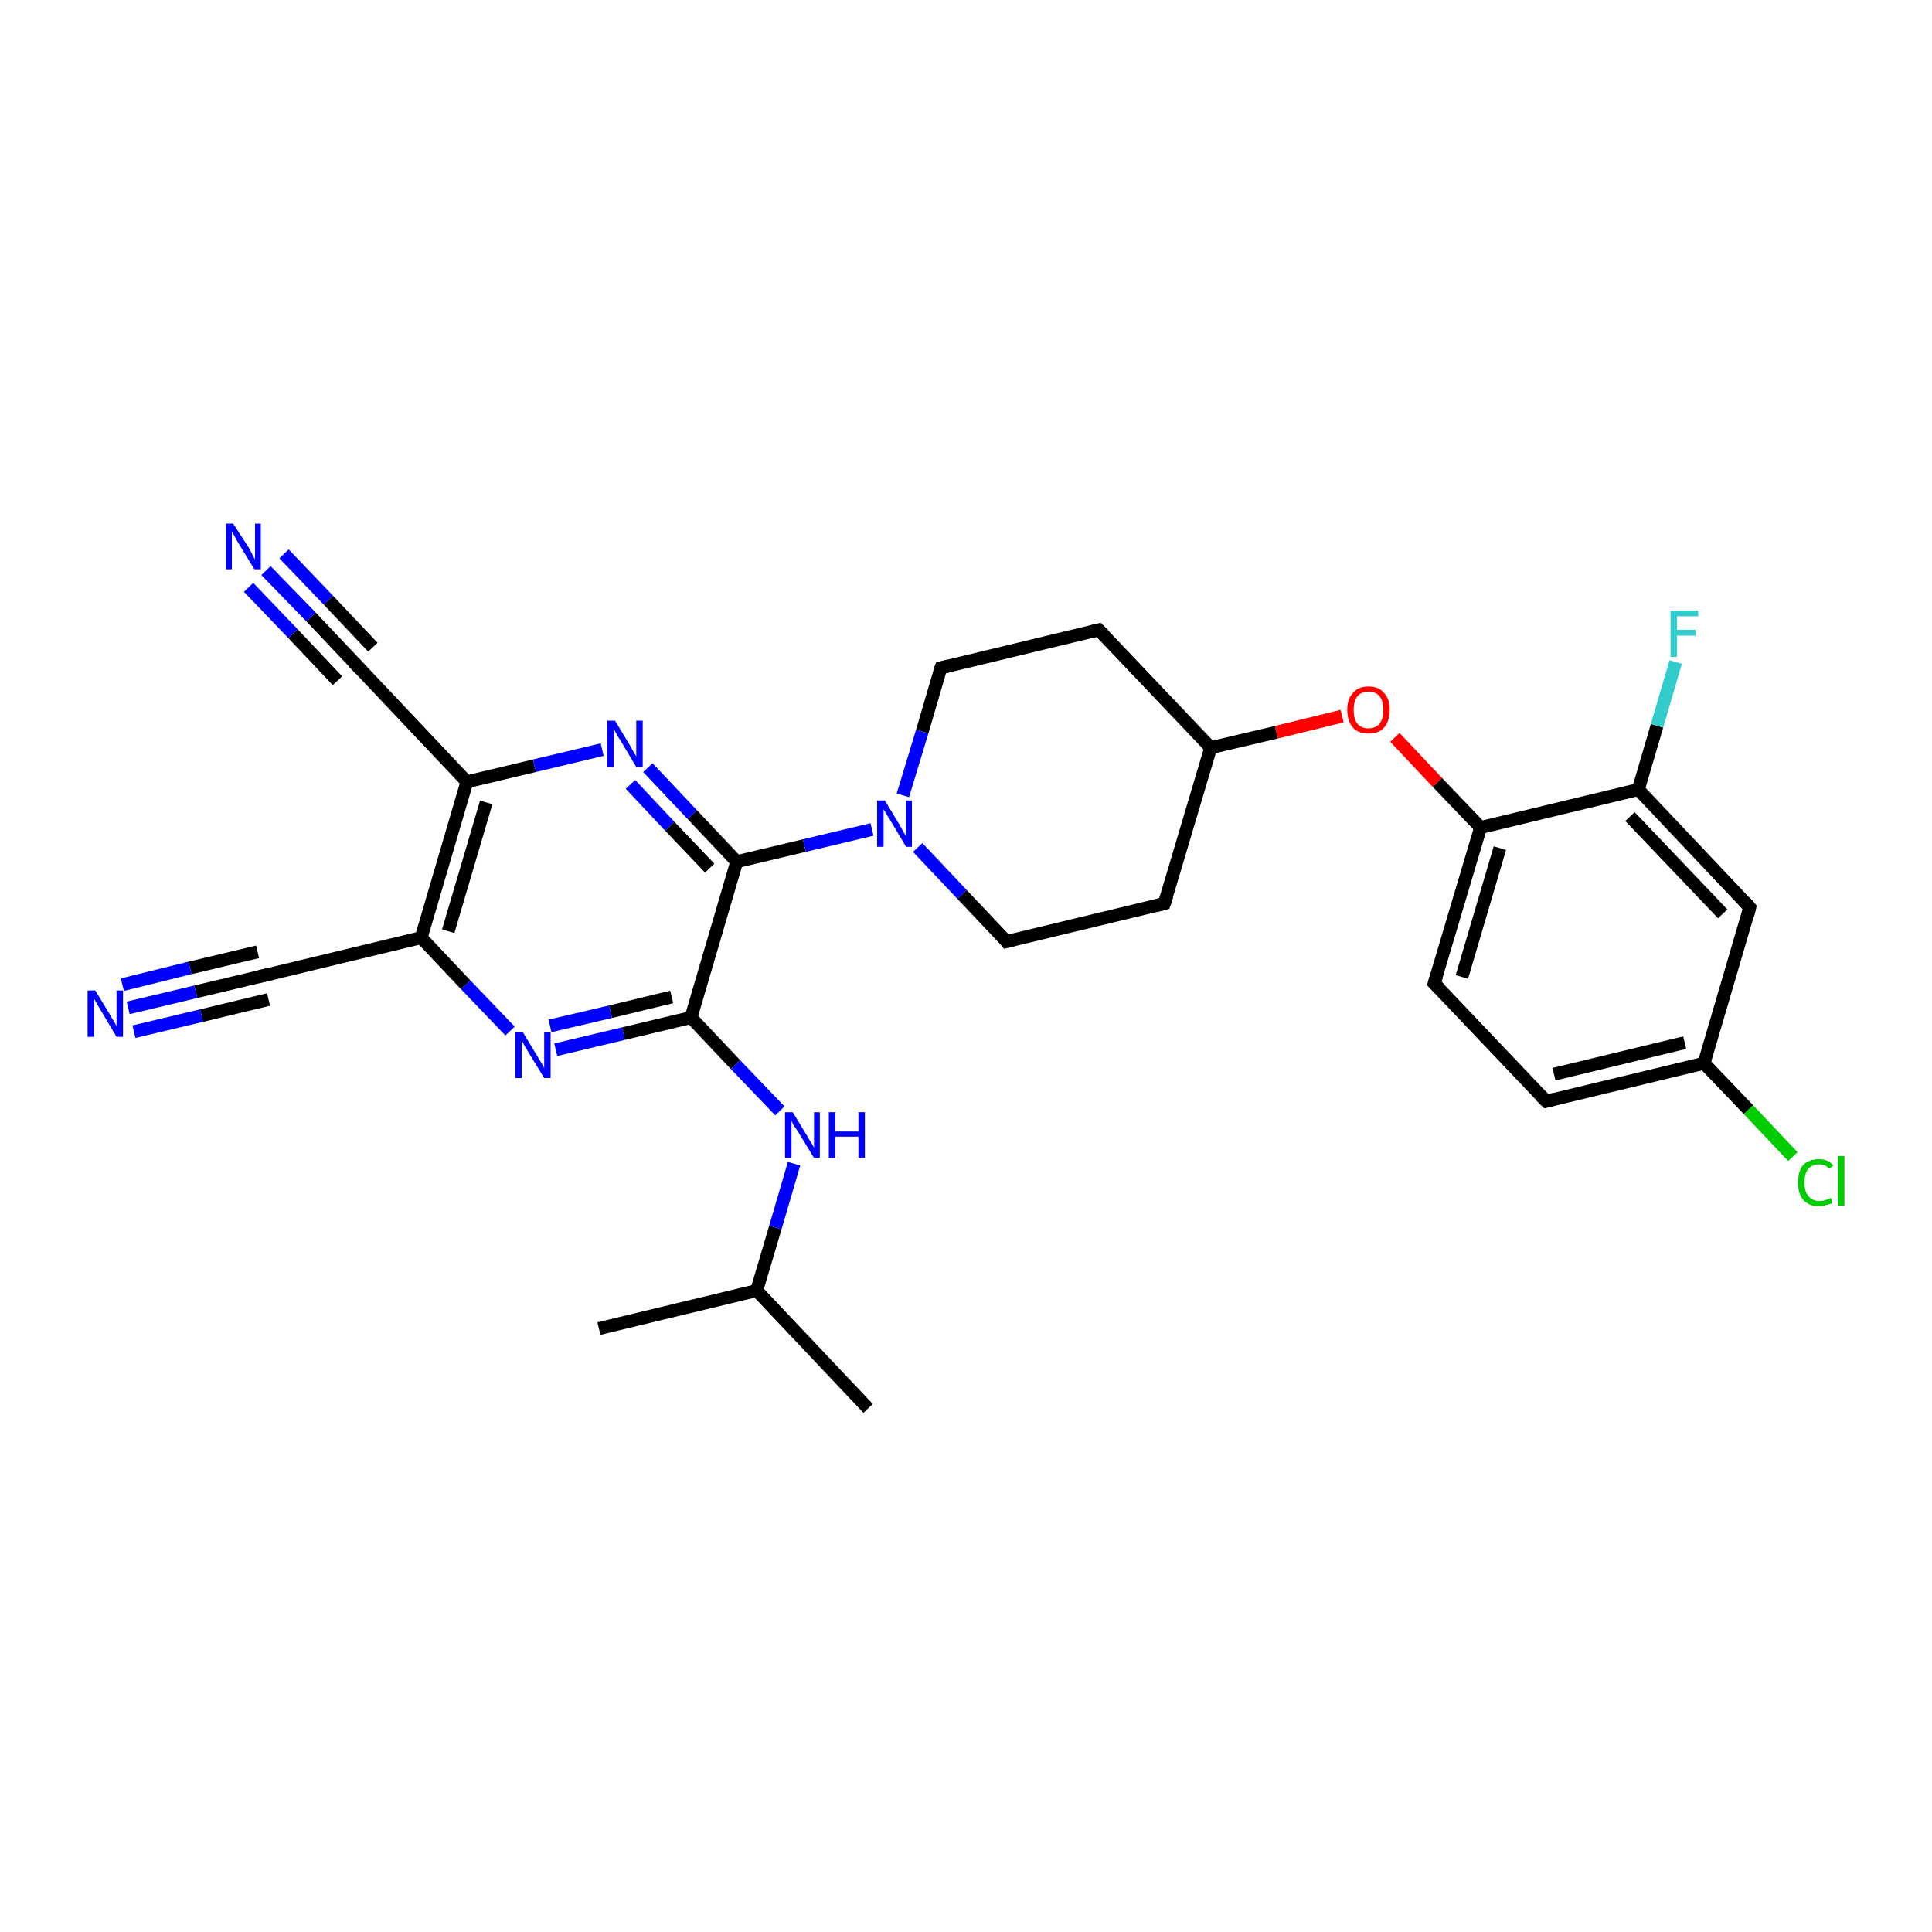 <?xml version='1.0' encoding='iso-8859-1'?>
<svg version='1.1' baseProfile='full'
              xmlns='http://www.w3.org/2000/svg'
                      xmlns:rdkit='http://www.rdkit.org/xml'
                      xmlns:xlink='http://www.w3.org/1999/xlink'
                  xml:space='preserve'
width='300px' height='300px' viewBox='0 0 300 300'>
<!-- END OF HEADER -->
<rect style='opacity:1.0;fill:#FFFFFF;stroke:none' width='300.0' height='300.0' x='0.0' y='0.0'> </rect>
<path class='bond-0 atom-0 atom-1' d='M 134.8,218.7 L 117.5,200.4' style='fill:none;fill-rule:evenodd;stroke:#000000;stroke-width:2.0px;stroke-linecap:butt;stroke-linejoin:miter;stroke-opacity:1' />
<path class='bond-1 atom-1 atom-2' d='M 117.5,200.4 L 93.0,206.3' style='fill:none;fill-rule:evenodd;stroke:#000000;stroke-width:2.0px;stroke-linecap:butt;stroke-linejoin:miter;stroke-opacity:1' />
<path class='bond-2 atom-1 atom-3' d='M 117.5,200.4 L 120.4,190.6' style='fill:none;fill-rule:evenodd;stroke:#000000;stroke-width:2.0px;stroke-linecap:butt;stroke-linejoin:miter;stroke-opacity:1' />
<path class='bond-2 atom-1 atom-3' d='M 120.4,190.6 L 123.3,180.7' style='fill:none;fill-rule:evenodd;stroke:#0000FF;stroke-width:2.0px;stroke-linecap:butt;stroke-linejoin:miter;stroke-opacity:1' />
<path class='bond-3 atom-3 atom-4' d='M 121.1,172.5 L 114.2,165.3' style='fill:none;fill-rule:evenodd;stroke:#0000FF;stroke-width:2.0px;stroke-linecap:butt;stroke-linejoin:miter;stroke-opacity:1' />
<path class='bond-3 atom-3 atom-4' d='M 114.2,165.3 L 107.3,158.0' style='fill:none;fill-rule:evenodd;stroke:#000000;stroke-width:2.0px;stroke-linecap:butt;stroke-linejoin:miter;stroke-opacity:1' />
<path class='bond-4 atom-4 atom-5' d='M 107.3,158.0 L 96.8,160.5' style='fill:none;fill-rule:evenodd;stroke:#000000;stroke-width:2.0px;stroke-linecap:butt;stroke-linejoin:miter;stroke-opacity:1' />
<path class='bond-4 atom-4 atom-5' d='M 96.8,160.5 L 86.3,163.0' style='fill:none;fill-rule:evenodd;stroke:#0000FF;stroke-width:2.0px;stroke-linecap:butt;stroke-linejoin:miter;stroke-opacity:1' />
<path class='bond-4 atom-4 atom-5' d='M 104.3,154.8 L 94.8,157.1' style='fill:none;fill-rule:evenodd;stroke:#000000;stroke-width:2.0px;stroke-linecap:butt;stroke-linejoin:miter;stroke-opacity:1' />
<path class='bond-4 atom-4 atom-5' d='M 94.8,157.1 L 85.4,159.3' style='fill:none;fill-rule:evenodd;stroke:#0000FF;stroke-width:2.0px;stroke-linecap:butt;stroke-linejoin:miter;stroke-opacity:1' />
<path class='bond-5 atom-5 atom-6' d='M 79.2,160.1 L 72.3,152.9' style='fill:none;fill-rule:evenodd;stroke:#0000FF;stroke-width:2.0px;stroke-linecap:butt;stroke-linejoin:miter;stroke-opacity:1' />
<path class='bond-5 atom-5 atom-6' d='M 72.3,152.9 L 65.4,145.6' style='fill:none;fill-rule:evenodd;stroke:#000000;stroke-width:2.0px;stroke-linecap:butt;stroke-linejoin:miter;stroke-opacity:1' />
<path class='bond-6 atom-6 atom-7' d='M 65.4,145.6 L 40.9,151.5' style='fill:none;fill-rule:evenodd;stroke:#000000;stroke-width:2.0px;stroke-linecap:butt;stroke-linejoin:miter;stroke-opacity:1' />
<path class='bond-7 atom-7 atom-8' d='M 40.9,151.5 L 30.4,154.0' style='fill:none;fill-rule:evenodd;stroke:#000000;stroke-width:2.0px;stroke-linecap:butt;stroke-linejoin:miter;stroke-opacity:1' />
<path class='bond-7 atom-7 atom-8' d='M 30.4,154.0 L 19.9,156.5' style='fill:none;fill-rule:evenodd;stroke:#0000FF;stroke-width:2.0px;stroke-linecap:butt;stroke-linejoin:miter;stroke-opacity:1' />
<path class='bond-7 atom-7 atom-8' d='M 41.7,155.2 L 31.3,157.7' style='fill:none;fill-rule:evenodd;stroke:#000000;stroke-width:2.0px;stroke-linecap:butt;stroke-linejoin:miter;stroke-opacity:1' />
<path class='bond-7 atom-7 atom-8' d='M 31.3,157.7 L 20.8,160.2' style='fill:none;fill-rule:evenodd;stroke:#0000FF;stroke-width:2.0px;stroke-linecap:butt;stroke-linejoin:miter;stroke-opacity:1' />
<path class='bond-7 atom-7 atom-8' d='M 40.0,147.8 L 29.5,150.3' style='fill:none;fill-rule:evenodd;stroke:#000000;stroke-width:2.0px;stroke-linecap:butt;stroke-linejoin:miter;stroke-opacity:1' />
<path class='bond-7 atom-7 atom-8' d='M 29.5,150.3 L 19.0,152.9' style='fill:none;fill-rule:evenodd;stroke:#0000FF;stroke-width:2.0px;stroke-linecap:butt;stroke-linejoin:miter;stroke-opacity:1' />
<path class='bond-8 atom-6 atom-9' d='M 65.4,145.6 L 72.5,121.4' style='fill:none;fill-rule:evenodd;stroke:#000000;stroke-width:2.0px;stroke-linecap:butt;stroke-linejoin:miter;stroke-opacity:1' />
<path class='bond-8 atom-6 atom-9' d='M 69.6,144.6 L 75.5,124.6' style='fill:none;fill-rule:evenodd;stroke:#000000;stroke-width:2.0px;stroke-linecap:butt;stroke-linejoin:miter;stroke-opacity:1' />
<path class='bond-9 atom-9 atom-10' d='M 72.5,121.4 L 83.0,118.9' style='fill:none;fill-rule:evenodd;stroke:#000000;stroke-width:2.0px;stroke-linecap:butt;stroke-linejoin:miter;stroke-opacity:1' />
<path class='bond-9 atom-9 atom-10' d='M 83.0,118.9 L 93.5,116.4' style='fill:none;fill-rule:evenodd;stroke:#0000FF;stroke-width:2.0px;stroke-linecap:butt;stroke-linejoin:miter;stroke-opacity:1' />
<path class='bond-10 atom-10 atom-11' d='M 100.6,119.2 L 107.5,126.5' style='fill:none;fill-rule:evenodd;stroke:#0000FF;stroke-width:2.0px;stroke-linecap:butt;stroke-linejoin:miter;stroke-opacity:1' />
<path class='bond-10 atom-10 atom-11' d='M 107.5,126.5 L 114.4,133.8' style='fill:none;fill-rule:evenodd;stroke:#000000;stroke-width:2.0px;stroke-linecap:butt;stroke-linejoin:miter;stroke-opacity:1' />
<path class='bond-10 atom-10 atom-11' d='M 97.9,121.8 L 104.0,128.3' style='fill:none;fill-rule:evenodd;stroke:#0000FF;stroke-width:2.0px;stroke-linecap:butt;stroke-linejoin:miter;stroke-opacity:1' />
<path class='bond-10 atom-10 atom-11' d='M 104.0,128.3 L 110.2,134.8' style='fill:none;fill-rule:evenodd;stroke:#000000;stroke-width:2.0px;stroke-linecap:butt;stroke-linejoin:miter;stroke-opacity:1' />
<path class='bond-11 atom-11 atom-12' d='M 114.4,133.8 L 124.9,131.3' style='fill:none;fill-rule:evenodd;stroke:#000000;stroke-width:2.0px;stroke-linecap:butt;stroke-linejoin:miter;stroke-opacity:1' />
<path class='bond-11 atom-11 atom-12' d='M 124.9,131.3 L 135.4,128.8' style='fill:none;fill-rule:evenodd;stroke:#0000FF;stroke-width:2.0px;stroke-linecap:butt;stroke-linejoin:miter;stroke-opacity:1' />
<path class='bond-12 atom-12 atom-13' d='M 142.5,131.6 L 149.4,138.9' style='fill:none;fill-rule:evenodd;stroke:#0000FF;stroke-width:2.0px;stroke-linecap:butt;stroke-linejoin:miter;stroke-opacity:1' />
<path class='bond-12 atom-12 atom-13' d='M 149.4,138.9 L 156.3,146.2' style='fill:none;fill-rule:evenodd;stroke:#000000;stroke-width:2.0px;stroke-linecap:butt;stroke-linejoin:miter;stroke-opacity:1' />
<path class='bond-13 atom-13 atom-14' d='M 156.3,146.2 L 180.8,140.3' style='fill:none;fill-rule:evenodd;stroke:#000000;stroke-width:2.0px;stroke-linecap:butt;stroke-linejoin:miter;stroke-opacity:1' />
<path class='bond-14 atom-14 atom-15' d='M 180.8,140.3 L 188.0,116.1' style='fill:none;fill-rule:evenodd;stroke:#000000;stroke-width:2.0px;stroke-linecap:butt;stroke-linejoin:miter;stroke-opacity:1' />
<path class='bond-15 atom-15 atom-16' d='M 188.0,116.1 L 170.6,97.8' style='fill:none;fill-rule:evenodd;stroke:#000000;stroke-width:2.0px;stroke-linecap:butt;stroke-linejoin:miter;stroke-opacity:1' />
<path class='bond-16 atom-16 atom-17' d='M 170.6,97.8 L 146.1,103.7' style='fill:none;fill-rule:evenodd;stroke:#000000;stroke-width:2.0px;stroke-linecap:butt;stroke-linejoin:miter;stroke-opacity:1' />
<path class='bond-17 atom-15 atom-18' d='M 188.0,116.1 L 198.2,113.7' style='fill:none;fill-rule:evenodd;stroke:#000000;stroke-width:2.0px;stroke-linecap:butt;stroke-linejoin:miter;stroke-opacity:1' />
<path class='bond-17 atom-15 atom-18' d='M 198.2,113.7 L 208.4,111.2' style='fill:none;fill-rule:evenodd;stroke:#FF0000;stroke-width:2.0px;stroke-linecap:butt;stroke-linejoin:miter;stroke-opacity:1' />
<path class='bond-18 atom-18 atom-19' d='M 216.6,114.5 L 223.2,121.5' style='fill:none;fill-rule:evenodd;stroke:#FF0000;stroke-width:2.0px;stroke-linecap:butt;stroke-linejoin:miter;stroke-opacity:1' />
<path class='bond-18 atom-18 atom-19' d='M 223.2,121.5 L 229.9,128.5' style='fill:none;fill-rule:evenodd;stroke:#000000;stroke-width:2.0px;stroke-linecap:butt;stroke-linejoin:miter;stroke-opacity:1' />
<path class='bond-19 atom-19 atom-20' d='M 229.9,128.5 L 222.7,152.7' style='fill:none;fill-rule:evenodd;stroke:#000000;stroke-width:2.0px;stroke-linecap:butt;stroke-linejoin:miter;stroke-opacity:1' />
<path class='bond-19 atom-19 atom-20' d='M 232.9,131.7 L 227.0,151.7' style='fill:none;fill-rule:evenodd;stroke:#000000;stroke-width:2.0px;stroke-linecap:butt;stroke-linejoin:miter;stroke-opacity:1' />
<path class='bond-20 atom-20 atom-21' d='M 222.7,152.7 L 240.1,171.0' style='fill:none;fill-rule:evenodd;stroke:#000000;stroke-width:2.0px;stroke-linecap:butt;stroke-linejoin:miter;stroke-opacity:1' />
<path class='bond-21 atom-21 atom-22' d='M 240.1,171.0 L 264.6,165.1' style='fill:none;fill-rule:evenodd;stroke:#000000;stroke-width:2.0px;stroke-linecap:butt;stroke-linejoin:miter;stroke-opacity:1' />
<path class='bond-21 atom-21 atom-22' d='M 241.3,166.8 L 261.6,161.9' style='fill:none;fill-rule:evenodd;stroke:#000000;stroke-width:2.0px;stroke-linecap:butt;stroke-linejoin:miter;stroke-opacity:1' />
<path class='bond-22 atom-22 atom-23' d='M 264.6,165.1 L 271.5,172.3' style='fill:none;fill-rule:evenodd;stroke:#000000;stroke-width:2.0px;stroke-linecap:butt;stroke-linejoin:miter;stroke-opacity:1' />
<path class='bond-22 atom-22 atom-23' d='M 271.5,172.3 L 278.4,179.6' style='fill:none;fill-rule:evenodd;stroke:#00CC00;stroke-width:2.0px;stroke-linecap:butt;stroke-linejoin:miter;stroke-opacity:1' />
<path class='bond-23 atom-22 atom-24' d='M 264.6,165.1 L 271.7,140.9' style='fill:none;fill-rule:evenodd;stroke:#000000;stroke-width:2.0px;stroke-linecap:butt;stroke-linejoin:miter;stroke-opacity:1' />
<path class='bond-24 atom-24 atom-25' d='M 271.7,140.9 L 254.4,122.6' style='fill:none;fill-rule:evenodd;stroke:#000000;stroke-width:2.0px;stroke-linecap:butt;stroke-linejoin:miter;stroke-opacity:1' />
<path class='bond-24 atom-24 atom-25' d='M 267.5,141.9 L 253.1,126.8' style='fill:none;fill-rule:evenodd;stroke:#000000;stroke-width:2.0px;stroke-linecap:butt;stroke-linejoin:miter;stroke-opacity:1' />
<path class='bond-25 atom-25 atom-26' d='M 254.4,122.6 L 257.3,112.7' style='fill:none;fill-rule:evenodd;stroke:#000000;stroke-width:2.0px;stroke-linecap:butt;stroke-linejoin:miter;stroke-opacity:1' />
<path class='bond-25 atom-25 atom-26' d='M 257.3,112.7 L 260.2,102.8' style='fill:none;fill-rule:evenodd;stroke:#33CCCC;stroke-width:2.0px;stroke-linecap:butt;stroke-linejoin:miter;stroke-opacity:1' />
<path class='bond-26 atom-9 atom-27' d='M 72.5,121.4 L 55.2,103.1' style='fill:none;fill-rule:evenodd;stroke:#000000;stroke-width:2.0px;stroke-linecap:butt;stroke-linejoin:miter;stroke-opacity:1' />
<path class='bond-27 atom-27 atom-28' d='M 55.2,103.1 L 48.3,95.8' style='fill:none;fill-rule:evenodd;stroke:#000000;stroke-width:2.0px;stroke-linecap:butt;stroke-linejoin:miter;stroke-opacity:1' />
<path class='bond-27 atom-27 atom-28' d='M 48.3,95.8 L 41.3,88.6' style='fill:none;fill-rule:evenodd;stroke:#0000FF;stroke-width:2.0px;stroke-linecap:butt;stroke-linejoin:miter;stroke-opacity:1' />
<path class='bond-27 atom-27 atom-28' d='M 52.4,105.7 L 45.5,98.4' style='fill:none;fill-rule:evenodd;stroke:#000000;stroke-width:2.0px;stroke-linecap:butt;stroke-linejoin:miter;stroke-opacity:1' />
<path class='bond-27 atom-27 atom-28' d='M 45.5,98.4 L 38.6,91.2' style='fill:none;fill-rule:evenodd;stroke:#0000FF;stroke-width:2.0px;stroke-linecap:butt;stroke-linejoin:miter;stroke-opacity:1' />
<path class='bond-27 atom-27 atom-28' d='M 57.9,100.5 L 51.0,93.2' style='fill:none;fill-rule:evenodd;stroke:#000000;stroke-width:2.0px;stroke-linecap:butt;stroke-linejoin:miter;stroke-opacity:1' />
<path class='bond-27 atom-27 atom-28' d='M 51.0,93.2 L 44.1,86.0' style='fill:none;fill-rule:evenodd;stroke:#0000FF;stroke-width:2.0px;stroke-linecap:butt;stroke-linejoin:miter;stroke-opacity:1' />
<path class='bond-28 atom-11 atom-4' d='M 114.4,133.8 L 107.3,158.0' style='fill:none;fill-rule:evenodd;stroke:#000000;stroke-width:2.0px;stroke-linecap:butt;stroke-linejoin:miter;stroke-opacity:1' />
<path class='bond-29 atom-17 atom-12' d='M 146.1,103.7 L 143.2,113.6' style='fill:none;fill-rule:evenodd;stroke:#000000;stroke-width:2.0px;stroke-linecap:butt;stroke-linejoin:miter;stroke-opacity:1' />
<path class='bond-29 atom-17 atom-12' d='M 143.2,113.6 L 140.2,123.5' style='fill:none;fill-rule:evenodd;stroke:#0000FF;stroke-width:2.0px;stroke-linecap:butt;stroke-linejoin:miter;stroke-opacity:1' />
<path class='bond-30 atom-25 atom-19' d='M 254.4,122.6 L 229.9,128.5' style='fill:none;fill-rule:evenodd;stroke:#000000;stroke-width:2.0px;stroke-linecap:butt;stroke-linejoin:miter;stroke-opacity:1' />
<path d='M 42.1,151.2 L 40.9,151.5 L 40.3,151.6' style='fill:none;stroke:#000000;stroke-width:2.0px;stroke-linecap:butt;stroke-linejoin:miter;stroke-opacity:1;' />
<path d='M 156.0,145.8 L 156.3,146.2 L 157.5,145.9' style='fill:none;stroke:#000000;stroke-width:2.0px;stroke-linecap:butt;stroke-linejoin:miter;stroke-opacity:1;' />
<path d='M 179.6,140.6 L 180.8,140.3 L 181.2,139.1' style='fill:none;stroke:#000000;stroke-width:2.0px;stroke-linecap:butt;stroke-linejoin:miter;stroke-opacity:1;' />
<path d='M 171.5,98.7 L 170.6,97.8 L 169.4,98.1' style='fill:none;stroke:#000000;stroke-width:2.0px;stroke-linecap:butt;stroke-linejoin:miter;stroke-opacity:1;' />
<path d='M 147.3,103.4 L 146.1,103.7 L 145.9,104.2' style='fill:none;stroke:#000000;stroke-width:2.0px;stroke-linecap:butt;stroke-linejoin:miter;stroke-opacity:1;' />
<path d='M 223.1,151.5 L 222.7,152.7 L 223.6,153.6' style='fill:none;stroke:#000000;stroke-width:2.0px;stroke-linecap:butt;stroke-linejoin:miter;stroke-opacity:1;' />
<path d='M 239.2,170.1 L 240.1,171.0 L 241.3,170.7' style='fill:none;stroke:#000000;stroke-width:2.0px;stroke-linecap:butt;stroke-linejoin:miter;stroke-opacity:1;' />
<path d='M 271.4,142.1 L 271.7,140.9 L 270.9,140.0' style='fill:none;stroke:#000000;stroke-width:2.0px;stroke-linecap:butt;stroke-linejoin:miter;stroke-opacity:1;' />
<path d='M 56.0,104.0 L 55.2,103.1 L 54.8,102.8' style='fill:none;stroke:#000000;stroke-width:2.0px;stroke-linecap:butt;stroke-linejoin:miter;stroke-opacity:1;' />
<path class='atom-3' d='M 123.1 172.7
L 125.4 176.5
Q 125.6 176.9, 126.0 177.5
Q 126.4 178.2, 126.4 178.2
L 126.4 172.7
L 127.3 172.7
L 127.3 179.8
L 126.4 179.8
L 123.9 175.7
Q 123.6 175.2, 123.2 174.7
Q 122.9 174.1, 122.9 173.9
L 122.9 179.8
L 121.9 179.8
L 121.9 172.7
L 123.1 172.7
' fill='#0000FF'/>
<path class='atom-3' d='M 128.7 172.7
L 129.7 172.7
L 129.7 175.7
L 133.3 175.7
L 133.3 172.7
L 134.3 172.7
L 134.3 179.8
L 133.3 179.8
L 133.3 176.5
L 129.7 176.5
L 129.7 179.8
L 128.7 179.8
L 128.7 172.7
' fill='#0000FF'/>
<path class='atom-5' d='M 81.2 160.3
L 83.5 164.1
Q 83.7 164.5, 84.1 165.1
Q 84.5 165.8, 84.5 165.9
L 84.5 160.3
L 85.5 160.3
L 85.5 167.4
L 84.5 167.4
L 82.0 163.3
Q 81.7 162.8, 81.4 162.3
Q 81.1 161.7, 81.0 161.5
L 81.0 167.4
L 80.0 167.4
L 80.0 160.3
L 81.2 160.3
' fill='#0000FF'/>
<path class='atom-8' d='M 14.8 153.8
L 17.1 157.6
Q 17.3 158.0, 17.7 158.6
Q 18.1 159.3, 18.1 159.4
L 18.1 153.8
L 19.1 153.8
L 19.1 161.0
L 18.1 161.0
L 15.6 156.8
Q 15.3 156.3, 15.0 155.8
Q 14.7 155.2, 14.6 155.1
L 14.6 161.0
L 13.6 161.0
L 13.6 153.8
L 14.8 153.8
' fill='#0000FF'/>
<path class='atom-10' d='M 95.5 111.9
L 97.8 115.7
Q 98.0 116.1, 98.4 116.8
Q 98.8 117.4, 98.8 117.5
L 98.8 111.9
L 99.8 111.9
L 99.8 119.1
L 98.8 119.1
L 96.3 114.9
Q 96.0 114.5, 95.7 113.9
Q 95.4 113.4, 95.3 113.2
L 95.3 119.1
L 94.3 119.1
L 94.3 111.9
L 95.5 111.9
' fill='#0000FF'/>
<path class='atom-12' d='M 137.4 124.3
L 139.7 128.1
Q 139.9 128.5, 140.3 129.2
Q 140.7 129.8, 140.7 129.9
L 140.7 124.3
L 141.6 124.3
L 141.6 131.5
L 140.7 131.5
L 138.2 127.3
Q 137.9 126.9, 137.6 126.3
Q 137.2 125.7, 137.2 125.6
L 137.2 131.5
L 136.2 131.5
L 136.2 124.3
L 137.4 124.3
' fill='#0000FF'/>
<path class='atom-18' d='M 209.2 110.2
Q 209.2 108.5, 210.1 107.6
Q 210.9 106.6, 212.5 106.6
Q 214.1 106.6, 214.9 107.6
Q 215.8 108.5, 215.8 110.2
Q 215.8 112.0, 214.9 113.0
Q 214.1 113.9, 212.5 113.9
Q 210.9 113.9, 210.1 113.0
Q 209.2 112.0, 209.2 110.2
M 212.5 113.1
Q 213.6 113.1, 214.2 112.4
Q 214.8 111.7, 214.8 110.2
Q 214.8 108.8, 214.2 108.1
Q 213.6 107.4, 212.5 107.4
Q 211.4 107.4, 210.8 108.1
Q 210.2 108.8, 210.2 110.2
Q 210.2 111.7, 210.8 112.4
Q 211.4 113.1, 212.5 113.1
' fill='#FF0000'/>
<path class='atom-23' d='M 279.2 183.6
Q 279.2 181.8, 280.0 180.9
Q 280.9 180.0, 282.5 180.0
Q 283.9 180.0, 284.7 181.0
L 284.0 181.5
Q 283.5 180.8, 282.5 180.8
Q 281.4 180.8, 280.8 181.5
Q 280.2 182.2, 280.2 183.6
Q 280.2 185.0, 280.8 185.7
Q 281.4 186.5, 282.6 186.5
Q 283.3 186.5, 284.3 186.0
L 284.5 186.8
Q 284.2 187.0, 283.6 187.1
Q 283.0 187.3, 282.4 187.3
Q 280.9 187.3, 280.0 186.3
Q 279.2 185.4, 279.2 183.6
' fill='#00CC00'/>
<path class='atom-23' d='M 285.4 179.5
L 286.4 179.5
L 286.4 187.2
L 285.4 187.2
L 285.4 179.5
' fill='#00CC00'/>
<path class='atom-26' d='M 259.4 94.8
L 263.7 94.8
L 263.7 95.7
L 260.4 95.7
L 260.4 97.8
L 263.3 97.8
L 263.3 98.7
L 260.4 98.7
L 260.4 102.0
L 259.4 102.0
L 259.4 94.8
' fill='#33CCCC'/>
<path class='atom-28' d='M 36.2 81.3
L 38.6 85.0
Q 38.8 85.4, 39.2 86.1
Q 39.5 86.8, 39.6 86.8
L 39.6 81.3
L 40.5 81.3
L 40.5 88.4
L 39.5 88.4
L 37.0 84.3
Q 36.7 83.8, 36.4 83.2
Q 36.1 82.7, 36.0 82.5
L 36.0 88.4
L 35.1 88.4
L 35.1 81.3
L 36.2 81.3
' fill='#0000FF'/>
</svg>
